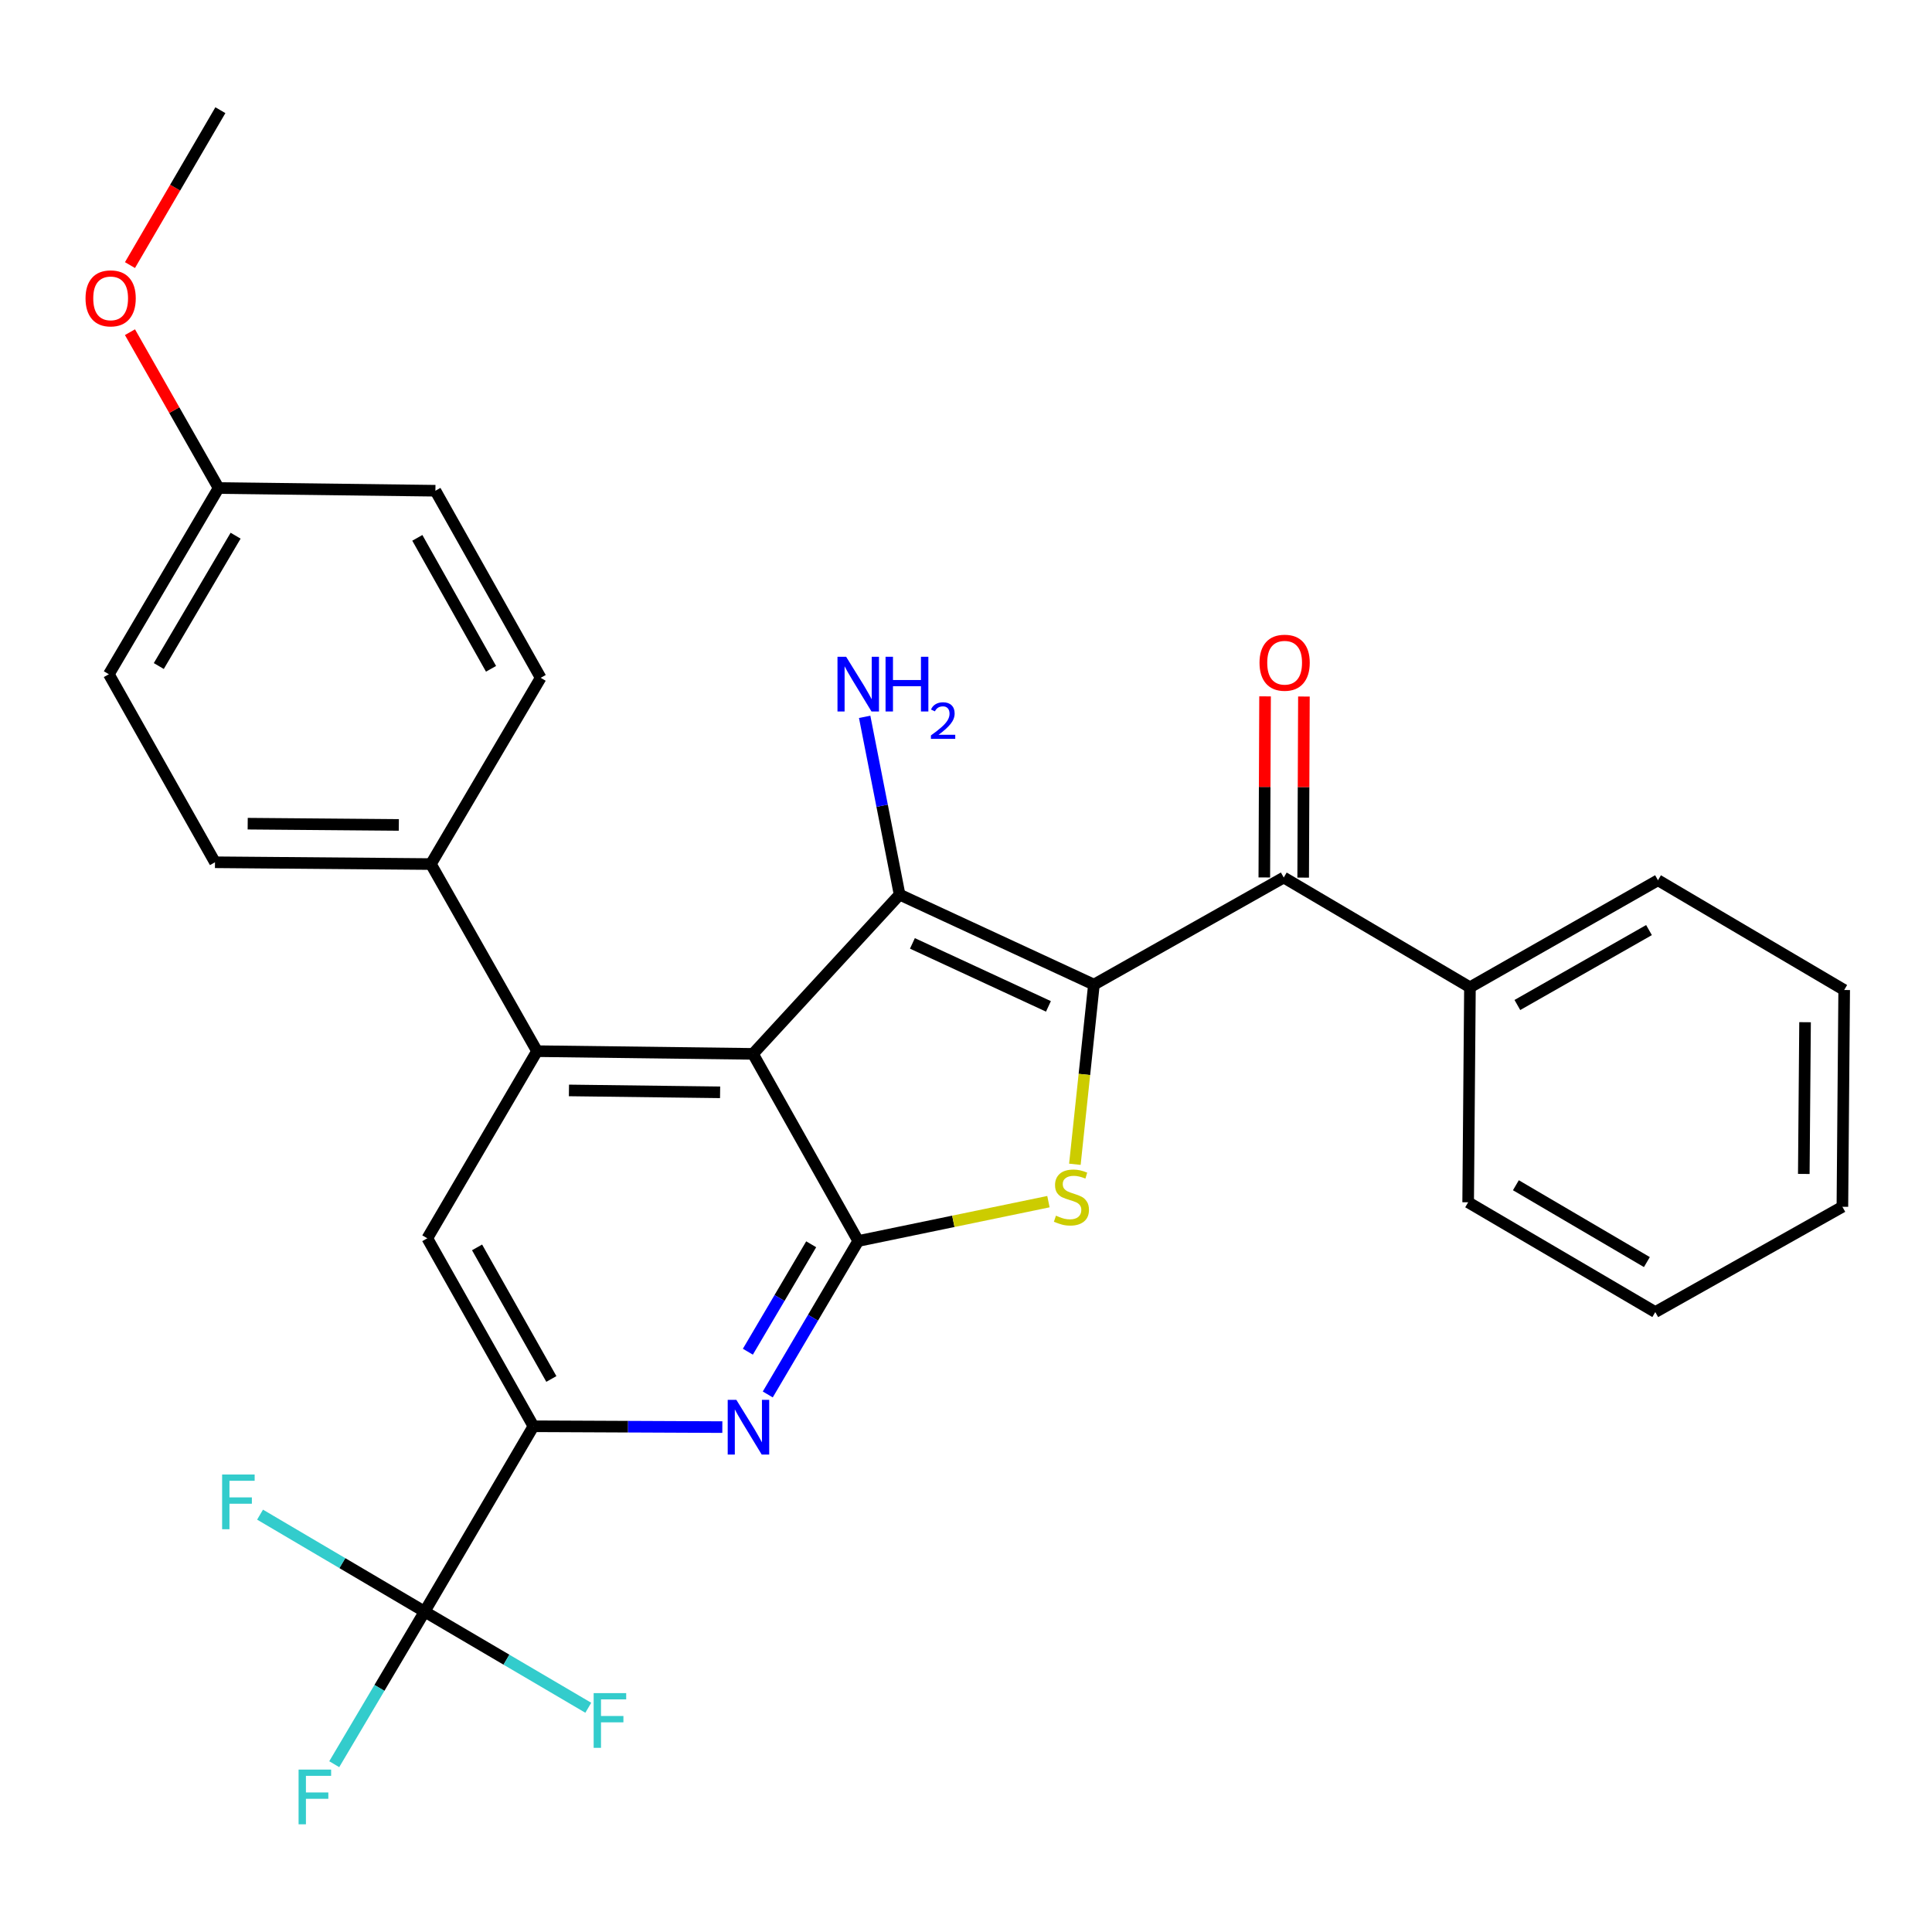 <?xml version='1.0' encoding='iso-8859-1'?>
<svg version='1.1' baseProfile='full'
              xmlns='http://www.w3.org/2000/svg'
                      xmlns:rdkit='http://www.rdkit.org/xml'
                      xmlns:xlink='http://www.w3.org/1999/xlink'
                  xml:space='preserve'
width='1000px' height='1000px' viewBox='0 0 1000 1000'>
<!-- END OF HEADER -->
<rect style='opacity:1.0;fill:#FFFFFF;stroke:none' width='1000' height='1000' x='0' y='0'> </rect>
<path class='bond-1' d='M 566.21,509.633 L 465.631,463.059' style='fill:none;fill-rule:evenodd;stroke:#000000;stroke-width:6px;stroke-linecap:butt;stroke-linejoin:miter;stroke-opacity:1' />
<path class='bond-1' d='M 542.671,520.899 L 472.266,488.297' style='fill:none;fill-rule:evenodd;stroke:#000000;stroke-width:6px;stroke-linecap:butt;stroke-linejoin:miter;stroke-opacity:1' />
<path class='bond-3' d='M 566.21,509.633 L 561.282,556.13' style='fill:none;fill-rule:evenodd;stroke:#000000;stroke-width:6px;stroke-linecap:butt;stroke-linejoin:miter;stroke-opacity:1' />
<path class='bond-3' d='M 561.282,556.13 L 556.355,602.626' style='fill:none;fill-rule:evenodd;stroke:#CCCC00;stroke-width:6px;stroke-linecap:butt;stroke-linejoin:miter;stroke-opacity:1' />
<path class='bond-6' d='M 566.21,509.633 L 664.464,454.209' style='fill:none;fill-rule:evenodd;stroke:#000000;stroke-width:6px;stroke-linecap:butt;stroke-linejoin:miter;stroke-opacity:1' />
<path class='bond-0' d='M 389.736,545.48 L 465.631,463.059' style='fill:none;fill-rule:evenodd;stroke:#000000;stroke-width:6px;stroke-linecap:butt;stroke-linejoin:miter;stroke-opacity:1' />
<path class='bond-4' d='M 389.736,545.48 L 277.972,544.083' style='fill:none;fill-rule:evenodd;stroke:#000000;stroke-width:6px;stroke-linecap:butt;stroke-linejoin:miter;stroke-opacity:1' />
<path class='bond-4' d='M 372.72,565.382 L 294.485,564.404' style='fill:none;fill-rule:evenodd;stroke:#000000;stroke-width:6px;stroke-linecap:butt;stroke-linejoin:miter;stroke-opacity:1' />
<path class='bond-29' d='M 389.736,545.48 L 444.221,642.338' style='fill:none;fill-rule:evenodd;stroke:#000000;stroke-width:6px;stroke-linecap:butt;stroke-linejoin:miter;stroke-opacity:1' />
<path class='bond-11' d='M 465.631,463.059 L 456.59,417.048' style='fill:none;fill-rule:evenodd;stroke:#000000;stroke-width:6px;stroke-linecap:butt;stroke-linejoin:miter;stroke-opacity:1' />
<path class='bond-11' d='M 456.59,417.048 L 447.549,371.036' style='fill:none;fill-rule:evenodd;stroke:#0000FF;stroke-width:6px;stroke-linecap:butt;stroke-linejoin:miter;stroke-opacity:1' />
<path class='bond-2' d='M 444.221,642.338 L 493.445,632.154' style='fill:none;fill-rule:evenodd;stroke:#000000;stroke-width:6px;stroke-linecap:butt;stroke-linejoin:miter;stroke-opacity:1' />
<path class='bond-2' d='M 493.445,632.154 L 542.669,621.97' style='fill:none;fill-rule:evenodd;stroke:#CCCC00;stroke-width:6px;stroke-linecap:butt;stroke-linejoin:miter;stroke-opacity:1' />
<path class='bond-5' d='M 444.221,642.338 L 420.809,682.053' style='fill:none;fill-rule:evenodd;stroke:#000000;stroke-width:6px;stroke-linecap:butt;stroke-linejoin:miter;stroke-opacity:1' />
<path class='bond-5' d='M 420.809,682.053 L 397.397,721.769' style='fill:none;fill-rule:evenodd;stroke:#0000FF;stroke-width:6px;stroke-linecap:butt;stroke-linejoin:miter;stroke-opacity:1' />
<path class='bond-5' d='M 419.871,644.038 L 403.482,671.839' style='fill:none;fill-rule:evenodd;stroke:#000000;stroke-width:6px;stroke-linecap:butt;stroke-linejoin:miter;stroke-opacity:1' />
<path class='bond-5' d='M 403.482,671.839 L 387.093,699.64' style='fill:none;fill-rule:evenodd;stroke:#0000FF;stroke-width:6px;stroke-linecap:butt;stroke-linejoin:miter;stroke-opacity:1' />
<path class='bond-9' d='M 277.972,544.083 L 221.174,640.941' style='fill:none;fill-rule:evenodd;stroke:#000000;stroke-width:6px;stroke-linecap:butt;stroke-linejoin:miter;stroke-opacity:1' />
<path class='bond-10' d='M 277.972,544.083 L 223.029,447.237' style='fill:none;fill-rule:evenodd;stroke:#000000;stroke-width:6px;stroke-linecap:butt;stroke-linejoin:miter;stroke-opacity:1' />
<path class='bond-7' d='M 373.878,738.666 L 324.992,738.45' style='fill:none;fill-rule:evenodd;stroke:#0000FF;stroke-width:6px;stroke-linecap:butt;stroke-linejoin:miter;stroke-opacity:1' />
<path class='bond-7' d='M 324.992,738.45 L 276.106,738.234' style='fill:none;fill-rule:evenodd;stroke:#000000;stroke-width:6px;stroke-linecap:butt;stroke-linejoin:miter;stroke-opacity:1' />
<path class='bond-12' d='M 674.521,454.251 L 674.714,407.385' style='fill:none;fill-rule:evenodd;stroke:#000000;stroke-width:6px;stroke-linecap:butt;stroke-linejoin:miter;stroke-opacity:1' />
<path class='bond-12' d='M 674.714,407.385 L 674.907,360.52' style='fill:none;fill-rule:evenodd;stroke:#FF0000;stroke-width:6px;stroke-linecap:butt;stroke-linejoin:miter;stroke-opacity:1' />
<path class='bond-12' d='M 654.407,454.168 L 654.6,407.303' style='fill:none;fill-rule:evenodd;stroke:#000000;stroke-width:6px;stroke-linecap:butt;stroke-linejoin:miter;stroke-opacity:1' />
<path class='bond-12' d='M 654.6,407.303 L 654.793,360.437' style='fill:none;fill-rule:evenodd;stroke:#FF0000;stroke-width:6px;stroke-linecap:butt;stroke-linejoin:miter;stroke-opacity:1' />
<path class='bond-13' d='M 664.464,454.209 L 760.841,511.019' style='fill:none;fill-rule:evenodd;stroke:#000000;stroke-width:6px;stroke-linecap:butt;stroke-linejoin:miter;stroke-opacity:1' />
<path class='bond-8' d='M 276.106,738.234 L 219.777,834.164' style='fill:none;fill-rule:evenodd;stroke:#000000;stroke-width:6px;stroke-linecap:butt;stroke-linejoin:miter;stroke-opacity:1' />
<path class='bond-30' d='M 276.106,738.234 L 221.174,640.941' style='fill:none;fill-rule:evenodd;stroke:#000000;stroke-width:6px;stroke-linecap:butt;stroke-linejoin:miter;stroke-opacity:1' />
<path class='bond-30' d='M 285.381,713.751 L 246.928,645.646' style='fill:none;fill-rule:evenodd;stroke:#000000;stroke-width:6px;stroke-linecap:butt;stroke-linejoin:miter;stroke-opacity:1' />
<path class='bond-14' d='M 219.777,834.164 L 196.39,873.656' style='fill:none;fill-rule:evenodd;stroke:#000000;stroke-width:6px;stroke-linecap:butt;stroke-linejoin:miter;stroke-opacity:1' />
<path class='bond-14' d='M 196.39,873.656 L 173.003,913.147' style='fill:none;fill-rule:evenodd;stroke:#33CCCC;stroke-width:6px;stroke-linecap:butt;stroke-linejoin:miter;stroke-opacity:1' />
<path class='bond-15' d='M 219.777,834.164 L 177.191,809.07' style='fill:none;fill-rule:evenodd;stroke:#000000;stroke-width:6px;stroke-linecap:butt;stroke-linejoin:miter;stroke-opacity:1' />
<path class='bond-15' d='M 177.191,809.07 L 134.605,783.976' style='fill:none;fill-rule:evenodd;stroke:#33CCCC;stroke-width:6px;stroke-linecap:butt;stroke-linejoin:miter;stroke-opacity:1' />
<path class='bond-16' d='M 219.777,834.164 L 262.136,859.05' style='fill:none;fill-rule:evenodd;stroke:#000000;stroke-width:6px;stroke-linecap:butt;stroke-linejoin:miter;stroke-opacity:1' />
<path class='bond-16' d='M 262.136,859.05 L 304.495,883.935' style='fill:none;fill-rule:evenodd;stroke:#33CCCC;stroke-width:6px;stroke-linecap:butt;stroke-linejoin:miter;stroke-opacity:1' />
<path class='bond-17' d='M 223.029,447.237 L 111.276,446.309' style='fill:none;fill-rule:evenodd;stroke:#000000;stroke-width:6px;stroke-linecap:butt;stroke-linejoin:miter;stroke-opacity:1' />
<path class='bond-17' d='M 206.433,426.985 L 128.206,426.335' style='fill:none;fill-rule:evenodd;stroke:#000000;stroke-width:6px;stroke-linecap:butt;stroke-linejoin:miter;stroke-opacity:1' />
<path class='bond-18' d='M 223.029,447.237 L 279.86,350.837' style='fill:none;fill-rule:evenodd;stroke:#000000;stroke-width:6px;stroke-linecap:butt;stroke-linejoin:miter;stroke-opacity:1' />
<path class='bond-23' d='M 760.841,511.019 L 858.168,455.617' style='fill:none;fill-rule:evenodd;stroke:#000000;stroke-width:6px;stroke-linecap:butt;stroke-linejoin:miter;stroke-opacity:1' />
<path class='bond-23' d='M 785.39,520.188 L 853.519,481.407' style='fill:none;fill-rule:evenodd;stroke:#000000;stroke-width:6px;stroke-linecap:butt;stroke-linejoin:miter;stroke-opacity:1' />
<path class='bond-24' d='M 760.841,511.019 L 759.914,622.302' style='fill:none;fill-rule:evenodd;stroke:#000000;stroke-width:6px;stroke-linecap:butt;stroke-linejoin:miter;stroke-opacity:1' />
<path class='bond-20' d='M 111.276,446.309 L 56.343,348.982' style='fill:none;fill-rule:evenodd;stroke:#000000;stroke-width:6px;stroke-linecap:butt;stroke-linejoin:miter;stroke-opacity:1' />
<path class='bond-21' d='M 279.86,350.837 L 225.364,254.002' style='fill:none;fill-rule:evenodd;stroke:#000000;stroke-width:6px;stroke-linecap:butt;stroke-linejoin:miter;stroke-opacity:1' />
<path class='bond-21' d='M 254.157,346.176 L 216.01,278.391' style='fill:none;fill-rule:evenodd;stroke:#000000;stroke-width:6px;stroke-linecap:butt;stroke-linejoin:miter;stroke-opacity:1' />
<path class='bond-19' d='M 113.142,252.605 L 56.343,348.982' style='fill:none;fill-rule:evenodd;stroke:#000000;stroke-width:6px;stroke-linecap:butt;stroke-linejoin:miter;stroke-opacity:1' />
<path class='bond-19' d='M 121.95,277.274 L 82.191,344.738' style='fill:none;fill-rule:evenodd;stroke:#000000;stroke-width:6px;stroke-linecap:butt;stroke-linejoin:miter;stroke-opacity:1' />
<path class='bond-22' d='M 113.142,252.605 L 90.206,212.27' style='fill:none;fill-rule:evenodd;stroke:#000000;stroke-width:6px;stroke-linecap:butt;stroke-linejoin:miter;stroke-opacity:1' />
<path class='bond-22' d='M 90.206,212.27 L 67.271,171.936' style='fill:none;fill-rule:evenodd;stroke:#FF0000;stroke-width:6px;stroke-linecap:butt;stroke-linejoin:miter;stroke-opacity:1' />
<path class='bond-32' d='M 113.142,252.605 L 225.364,254.002' style='fill:none;fill-rule:evenodd;stroke:#000000;stroke-width:6px;stroke-linecap:butt;stroke-linejoin:miter;stroke-opacity:1' />
<path class='bond-25' d='M 67.273,137.213 L 90.671,97.124' style='fill:none;fill-rule:evenodd;stroke:#FF0000;stroke-width:6px;stroke-linecap:butt;stroke-linejoin:miter;stroke-opacity:1' />
<path class='bond-25' d='M 90.671,97.124 L 114.069,57.035' style='fill:none;fill-rule:evenodd;stroke:#000000;stroke-width:6px;stroke-linecap:butt;stroke-linejoin:miter;stroke-opacity:1' />
<path class='bond-26' d='M 858.168,455.617 L 954.545,512.427' style='fill:none;fill-rule:evenodd;stroke:#000000;stroke-width:6px;stroke-linecap:butt;stroke-linejoin:miter;stroke-opacity:1' />
<path class='bond-27' d='M 759.914,622.302 L 856.771,679.123' style='fill:none;fill-rule:evenodd;stroke:#000000;stroke-width:6px;stroke-linecap:butt;stroke-linejoin:miter;stroke-opacity:1' />
<path class='bond-27' d='M 784.62,613.477 L 852.42,653.251' style='fill:none;fill-rule:evenodd;stroke:#000000;stroke-width:6px;stroke-linecap:butt;stroke-linejoin:miter;stroke-opacity:1' />
<path class='bond-31' d='M 954.545,512.427 L 953.618,624.626' style='fill:none;fill-rule:evenodd;stroke:#000000;stroke-width:6px;stroke-linecap:butt;stroke-linejoin:miter;stroke-opacity:1' />
<path class='bond-31' d='M 934.294,529.09 L 933.644,607.63' style='fill:none;fill-rule:evenodd;stroke:#000000;stroke-width:6px;stroke-linecap:butt;stroke-linejoin:miter;stroke-opacity:1' />
<path class='bond-28' d='M 856.771,679.123 L 953.618,624.626' style='fill:none;fill-rule:evenodd;stroke:#000000;stroke-width:6px;stroke-linecap:butt;stroke-linejoin:miter;stroke-opacity:1' />
<path  class='atom-4' d='M 546.566 629.229
Q 546.886 629.349, 548.206 629.909
Q 549.526 630.469, 550.966 630.829
Q 552.446 631.149, 553.886 631.149
Q 556.566 631.149, 558.126 629.869
Q 559.686 628.549, 559.686 626.269
Q 559.686 624.709, 558.886 623.749
Q 558.126 622.789, 556.926 622.269
Q 555.726 621.749, 553.726 621.149
Q 551.206 620.389, 549.686 619.669
Q 548.206 618.949, 547.126 617.429
Q 546.086 615.909, 546.086 613.349
Q 546.086 609.789, 548.486 607.589
Q 550.926 605.389, 555.726 605.389
Q 559.006 605.389, 562.726 606.949
L 561.806 610.029
Q 558.406 608.629, 555.846 608.629
Q 553.086 608.629, 551.566 609.789
Q 550.046 610.909, 550.086 612.869
Q 550.086 614.389, 550.846 615.309
Q 551.646 616.229, 552.766 616.749
Q 553.926 617.269, 555.846 617.869
Q 558.406 618.669, 559.926 619.469
Q 561.446 620.269, 562.526 621.909
Q 563.646 623.509, 563.646 626.269
Q 563.646 630.189, 561.006 632.309
Q 558.406 634.389, 554.046 634.389
Q 551.526 634.389, 549.606 633.829
Q 547.726 633.309, 545.486 632.389
L 546.566 629.229
' fill='#CCCC00'/>
<path  class='atom-6' d='M 381.141 724.566
L 390.421 739.566
Q 391.341 741.046, 392.821 743.726
Q 394.301 746.406, 394.381 746.566
L 394.381 724.566
L 398.141 724.566
L 398.141 752.886
L 394.261 752.886
L 384.301 736.486
Q 383.141 734.566, 381.901 732.366
Q 380.701 730.166, 380.341 729.486
L 380.341 752.886
L 376.661 752.886
L 376.661 724.566
L 381.141 724.566
' fill='#0000FF'/>
<path  class='atom-12' d='M 437.961 339.94
L 447.241 354.94
Q 448.161 356.42, 449.641 359.1
Q 451.121 361.78, 451.201 361.94
L 451.201 339.94
L 454.961 339.94
L 454.961 368.26
L 451.081 368.26
L 441.121 351.86
Q 439.961 349.94, 438.721 347.74
Q 437.521 345.54, 437.161 344.86
L 437.161 368.26
L 433.481 368.26
L 433.481 339.94
L 437.961 339.94
' fill='#0000FF'/>
<path  class='atom-12' d='M 458.361 339.94
L 462.201 339.94
L 462.201 351.98
L 476.681 351.98
L 476.681 339.94
L 480.521 339.94
L 480.521 368.26
L 476.681 368.26
L 476.681 355.18
L 462.201 355.18
L 462.201 368.26
L 458.361 368.26
L 458.361 339.94
' fill='#0000FF'/>
<path  class='atom-12' d='M 481.894 367.266
Q 482.58 365.497, 484.217 364.521
Q 485.854 363.517, 488.124 363.517
Q 490.949 363.517, 492.533 365.049
Q 494.117 366.58, 494.117 369.299
Q 494.117 372.071, 492.058 374.658
Q 490.025 377.245, 485.801 380.308
L 494.434 380.308
L 494.434 382.42
L 481.841 382.42
L 481.841 380.651
Q 485.326 378.169, 487.385 376.321
Q 489.471 374.473, 490.474 372.81
Q 491.477 371.147, 491.477 369.431
Q 491.477 367.636, 490.58 366.633
Q 489.682 365.629, 488.124 365.629
Q 486.62 365.629, 485.616 366.237
Q 484.613 366.844, 483.9 368.19
L 481.894 367.266
' fill='#0000FF'/>
<path  class='atom-13' d='M 651.922 343.017
Q 651.922 336.217, 655.282 332.417
Q 658.642 328.617, 664.922 328.617
Q 671.202 328.617, 674.562 332.417
Q 677.922 336.217, 677.922 343.017
Q 677.922 349.897, 674.522 353.817
Q 671.122 357.697, 664.922 357.697
Q 658.682 357.697, 655.282 353.817
Q 651.922 349.937, 651.922 343.017
M 664.922 354.497
Q 669.242 354.497, 671.562 351.617
Q 673.922 348.697, 673.922 343.017
Q 673.922 337.457, 671.562 334.657
Q 669.242 331.817, 664.922 331.817
Q 660.602 331.817, 658.242 334.617
Q 655.922 337.417, 655.922 343.017
Q 655.922 348.737, 658.242 351.617
Q 660.602 354.497, 664.922 354.497
' fill='#FF0000'/>
<path  class='atom-15' d='M 154.547 915.935
L 171.387 915.935
L 171.387 919.175
L 158.347 919.175
L 158.347 927.775
L 169.947 927.775
L 169.947 931.055
L 158.347 931.055
L 158.347 944.255
L 154.547 944.255
L 154.547 915.935
' fill='#33CCCC'/>
<path  class='atom-16' d='M 114.968 763.206
L 131.808 763.206
L 131.808 766.446
L 118.768 766.446
L 118.768 775.046
L 130.368 775.046
L 130.368 778.326
L 118.768 778.326
L 118.768 791.526
L 114.968 791.526
L 114.968 763.206
' fill='#33CCCC'/>
<path  class='atom-17' d='M 307.276 876.356
L 324.116 876.356
L 324.116 879.596
L 311.076 879.596
L 311.076 888.196
L 322.676 888.196
L 322.676 891.476
L 311.076 891.476
L 311.076 904.676
L 307.276 904.676
L 307.276 876.356
' fill='#33CCCC'/>
<path  class='atom-23' d='M 44.271 154.43
Q 44.271 147.63, 47.631 143.83
Q 50.991 140.03, 57.271 140.03
Q 63.551 140.03, 66.911 143.83
Q 70.271 147.63, 70.271 154.43
Q 70.271 161.31, 66.871 165.23
Q 63.471 169.11, 57.271 169.11
Q 51.031 169.11, 47.631 165.23
Q 44.271 161.35, 44.271 154.43
M 57.271 165.91
Q 61.591 165.91, 63.911 163.03
Q 66.271 160.11, 66.271 154.43
Q 66.271 148.87, 63.911 146.07
Q 61.591 143.23, 57.271 143.23
Q 52.951 143.23, 50.591 146.03
Q 48.271 148.83, 48.271 154.43
Q 48.271 160.15, 50.591 163.03
Q 52.951 165.91, 57.271 165.91
' fill='#FF0000'/>
</svg>
